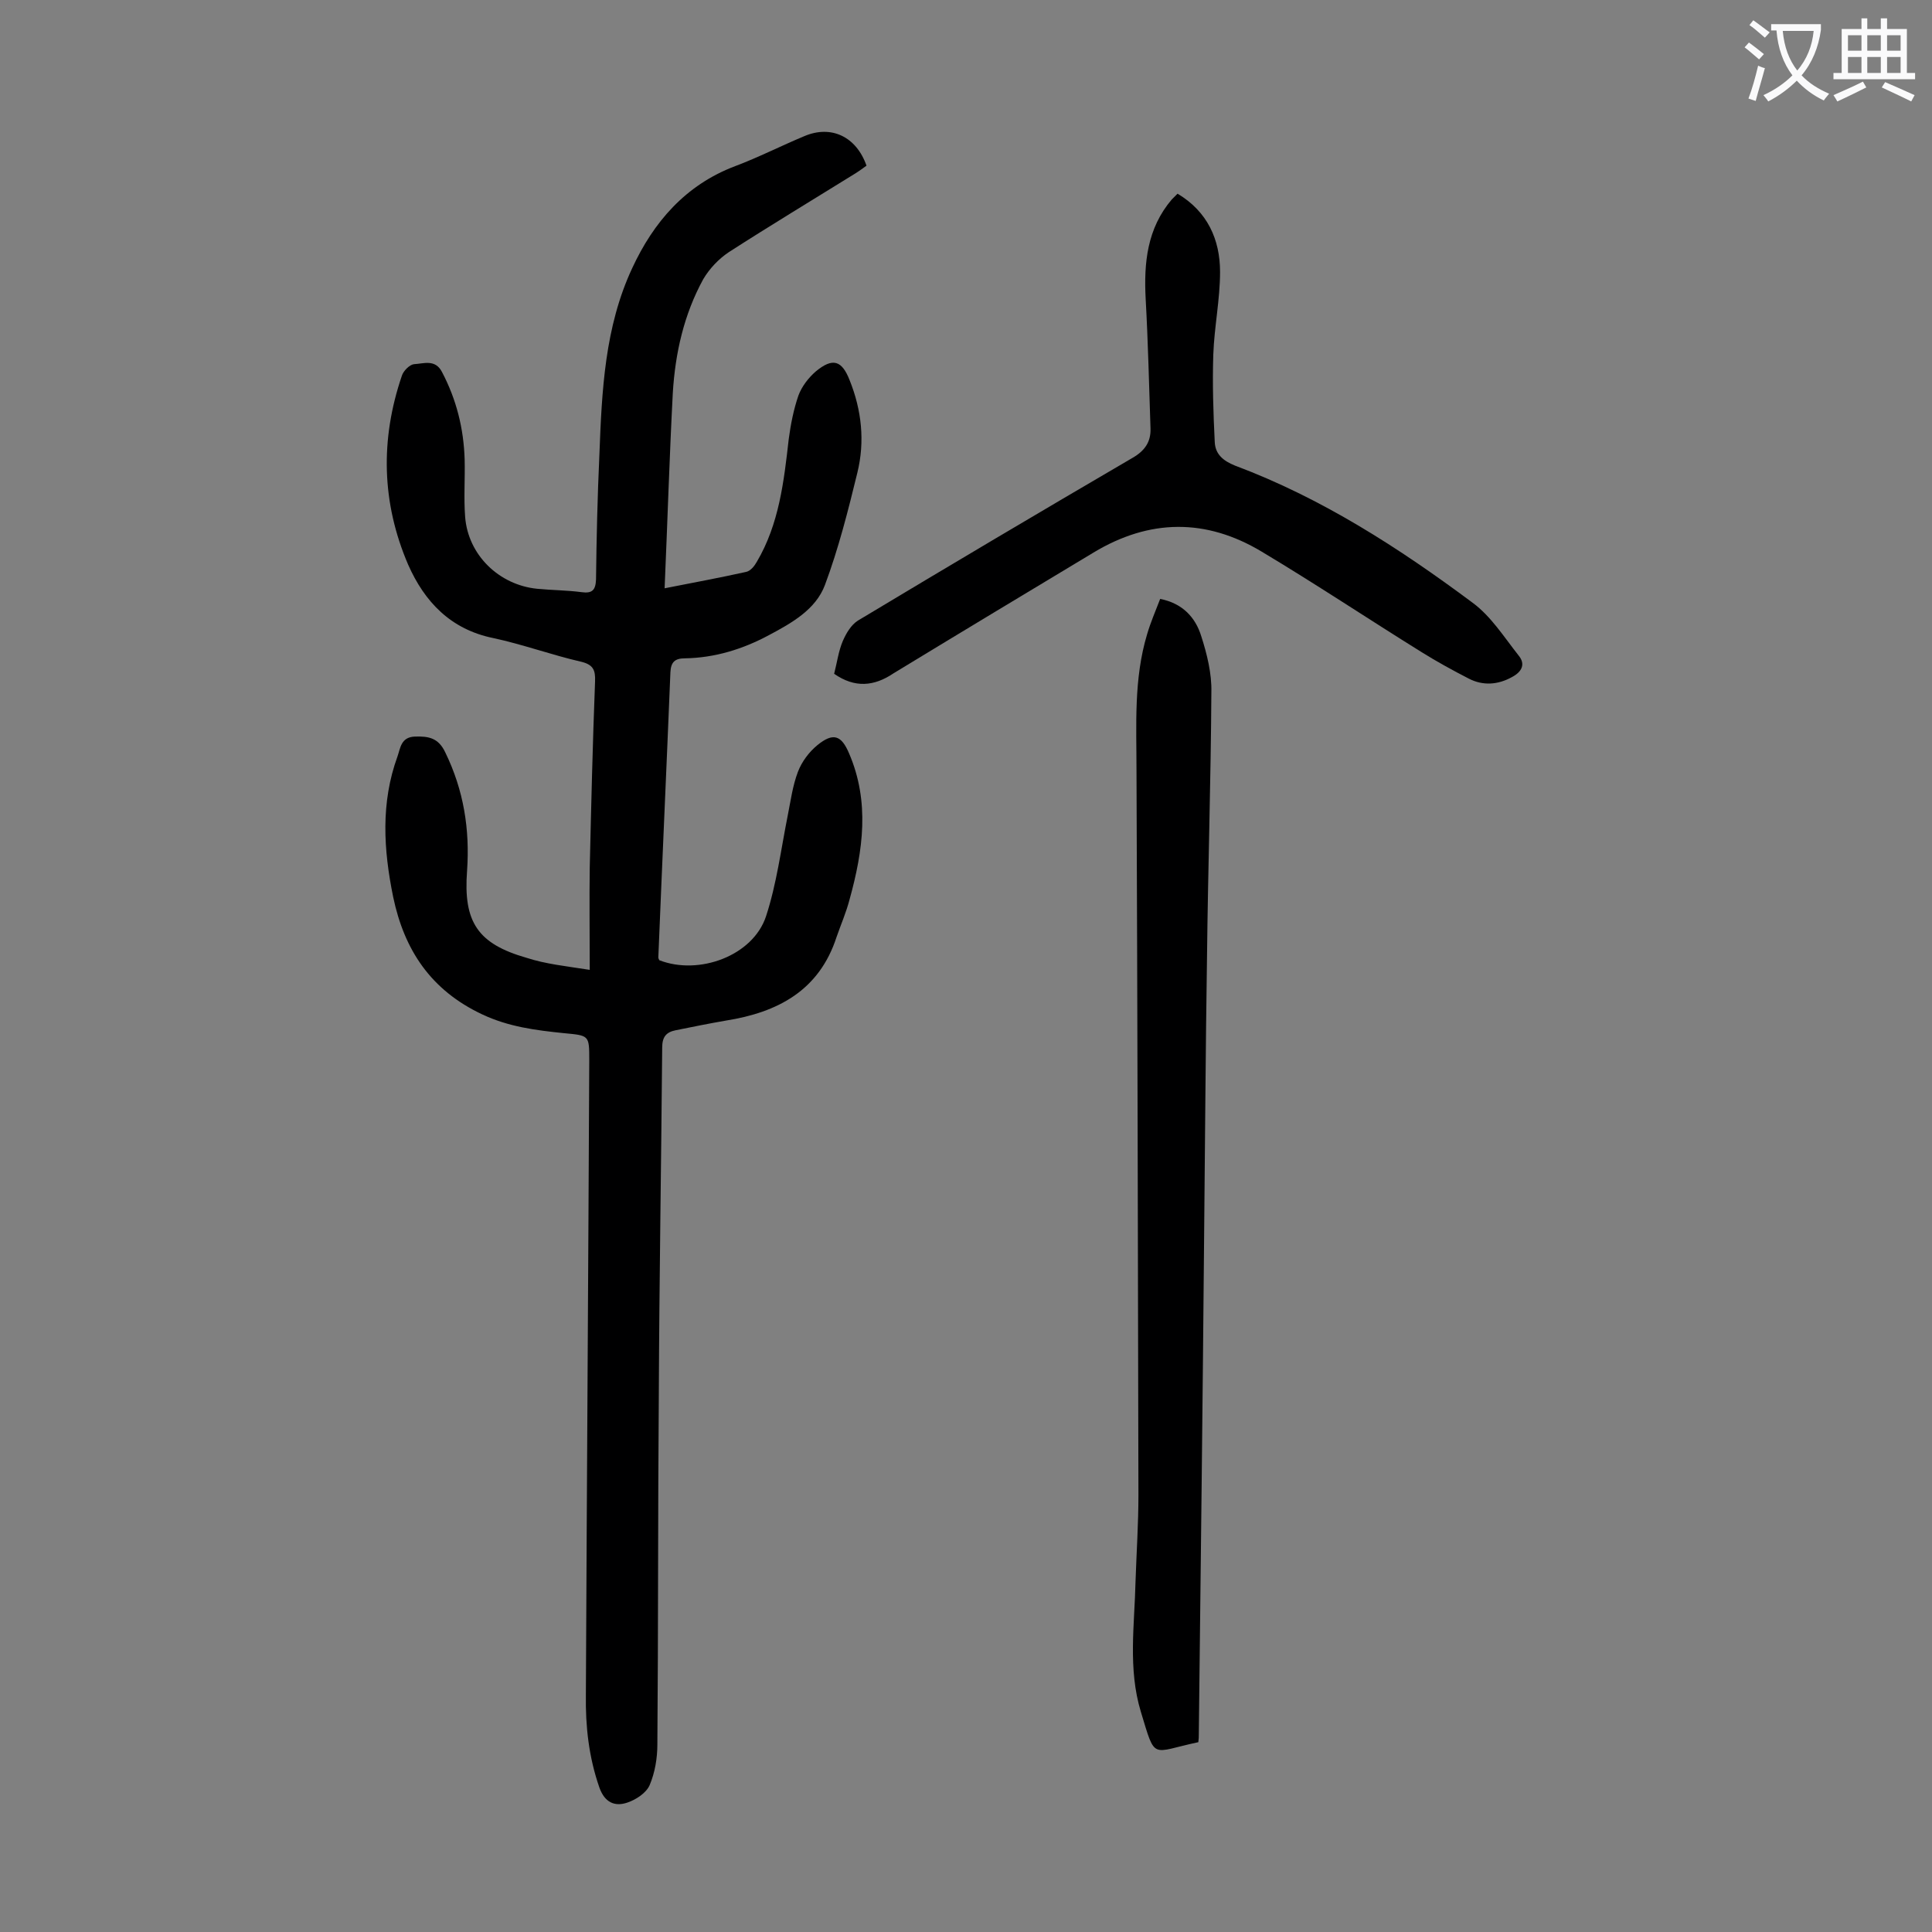 <svg enable-background="new 0 0 400 400" viewBox="0 0 400 400" xmlns="http://www.w3.org/2000/svg"><rect x="0" y="0" width="400" height="400" fill="#808080" stroke="none"/><g fill="#000001"><path d="m122.1 200.8c0-7.6-.1-14.4 0-21.2.3-12.8.6-25.6 1.1-38.5.1-2.4-.4-3.5-2.9-4.1-6.1-1.4-12.1-3.6-18.2-4.9-8.8-1.8-14.2-7.5-17.6-15.2-5.5-12.8-5.8-25.9-1.3-39.1.3-1 1.6-2.3 2.5-2.4 2-.1 4.4-1.1 5.8 1.6 3 5.7 4.5 11.7 4.7 18.1.1 4-.2 8 .1 11.9.6 7.9 7 14.1 14.9 14.9 3.1.3 6.2.3 9.2.7 2.2.3 2.9-.4 3-2.6.1-8.6.3-17.2.7-25.9.5-13.2 1.1-26.4 6.8-38.6 4.4-9.5 11-17.2 21.3-21.1 4.8-1.8 9.5-4.2 14.3-6.2 5.6-2.4 10.8.1 12.9 6.1-.7.5-1.5 1.1-2.3 1.6-8.7 5.4-17.5 10.7-26.2 16.3-2.1 1.4-4 3.4-5.3 5.6-4 7.3-5.8 15.3-6.3 23.5-.7 13.3-1.1 26.7-1.7 40.5 6.1-1.2 11.5-2.2 16.9-3.4.9-.2 1.7-1.2 2.2-2.1 4.6-7.8 5.6-16.6 6.6-25.4.4-3 1-6.1 2-9 .7-1.9 2.1-3.7 3.6-5 3.5-2.9 5.4-2.3 7 1.8 2.5 6.2 3.2 12.7 1.6 19.2-1.9 7.8-3.9 15.7-6.7 23.2-1.9 5.1-6.9 7.9-11.6 10.4-5.4 2.9-11.2 4.7-17.4 4.8-2.1 0-2.9.8-3 2.9-.8 19.7-1.7 39.3-2.5 59 0 .2.1.4.2.6 8.2 3.2 19.4-.9 22.1-9.1 2.2-6.7 3.1-13.9 4.5-20.9.6-3 1-6.1 2.1-9 .8-2.1 2.3-4.1 4-5.5 3.3-2.7 5-2.1 6.6 1.7 4.3 10 2.9 20.1.1 30.2-.7 2.7-1.8 5.2-2.7 7.8-3.6 11.1-12.2 15.6-22.9 17.3-3.5.6-6.9 1.3-10.4 2-2 .4-2.8 1.4-2.8 3.6-.2 24-.6 48-.7 72-.2 24.1-.1 48.2-.3 72.3 0 2.8-.5 5.8-1.6 8.4-.7 1.6-2.8 3-4.6 3.6-2.6.9-4.7 0-5.8-3.1-2.2-6.3-2.9-12.7-2.8-19.2.2-43.8.5-87.6.7-131.4 0-5.2 0-5.1-5.3-5.6-5.8-.6-11.4-1.3-16.9-3.9-10.6-5-16.1-13.3-18.4-24.3-2-9.8-2.6-19.5.9-29.1.6-1.7.7-4 3.6-4.1s4.9.3 6.3 3.3c3.8 7.8 5.1 15.9 4.5 24.5-.8 10.6 2.2 15.1 12.3 18 4 1.3 8 1.7 13.1 2.5z"/><path d="m248.1 360.7c-9.9 2.1-8.8 3.9-11.9-6.3-2.7-8.9-1.3-18-1.1-27 .2-6 .6-11.9.6-17.9-.1-50-.2-100-.4-149.9 0-9.5-.6-19 2.2-28.3.7-2.4 1.7-4.7 2.7-7.3 4.6.9 7.3 3.8 8.5 7.7 1.2 3.7 2.2 7.8 2.1 11.6-.1 18.2-.7 36.5-.9 54.7-.3 19.3-.4 38.7-.6 58-.3 34.4-.7 68.8-1.1 103.1 0 .5 0 .9-.1 1.6z"/><path d="m172.7 139.5c.6-2.3.9-4.7 1.8-6.8.7-1.6 1.7-3.3 3.1-4.2 18.8-11.3 37.7-22.5 56.7-33.6 2.7-1.5 4-3.4 3.9-6.2-.3-8.9-.5-17.8-1-26.8-.4-7.5.3-14.6 5.4-20.6.4-.4.8-.8 1.2-1.2 6.2 3.7 8.8 9.5 8.8 16.2 0 5.7-1.2 11.4-1.4 17.1-.2 6 0 12.1.3 18.1.1 2.5 1.7 3.9 4.2 4.9 17.9 6.7 33.9 17 49.2 28.4 3.8 2.8 6.5 7.1 9.5 10.9 1.5 1.8.7 3.4-1.4 4.5-2.9 1.6-6 1.8-8.9.3-3.3-1.7-6.6-3.5-9.8-5.5-11.1-6.9-21.9-14.1-33.1-20.8-11.5-6.9-23.2-6.8-34.8.2-13.8 8.3-27.6 16.6-41.4 25-4 2.7-8 3.1-12.3.1z"/></g><path d="m362.1 8.8c1.1.8 2.1 1.6 3.1 2.4l-1 1.1c-1.3-1.1-2.3-2-3-2.5zm1.9 4.8c.5.2.9.4 1.4.5-.6 2.3-1.3 4.5-1.9 6.8l-1.5-.5c.8-2.1 1.4-4.3 2-6.8zm-1-9.4c1.3.9 2.4 1.8 3.4 2.5l-1 1.1c-1.4-1.2-2.4-2.1-3.2-2.6zm3.7 2.2v-1.4h10.3v1.2c-.5 3.6-1.8 6.8-4 9.4 1.5 1.6 3.4 2.8 5.7 3.8-.3.4-.7.8-1.1 1.4-2.3-1.1-4.1-2.5-5.6-4.1-1.6 1.6-3.6 3.1-5.9 4.3-.3-.5-.7-.9-1-1.3 2.4-1.1 4.4-2.5 6-4.1-1.9-2.5-3-5.6-3.3-9.3h-1.1zm8.8 0h-6.4c.3 3.3 1.3 6 3 8.2 2-2.3 3.1-5.1 3.4-8.2z" fill="#fafafb"/><path d="m385.3 3.8h1.3v2.2h2.8v-2.2h1.3v2.2h4.1v9.1h1.7v1.3h-16.9v-1.3h1.7v-9.1h4.1v-2.2zm.4 13.1.7 1.2c-1.8.9-3.8 1.9-6 2.9-.2-.4-.5-.8-.8-1.3 2.3-1 4.3-1.9 6.1-2.8zm-3.1-6.4h2.8v-3.2h-2.8zm0 4.6h2.8v-3.3h-2.8zm4-4.6h2.8v-3.2h-2.8zm0 4.6h2.8v-3.3h-2.8zm3.7 1.9c2.1.9 4.1 1.8 6.1 2.7l-.7 1.3c-2.2-1.1-4.2-2-6.1-2.9zm3.2-9.7h-2.8v3.2h2.8zm-2.8 7.8h2.8v-3.3h-2.8z" fill="#fafafb"/></svg>